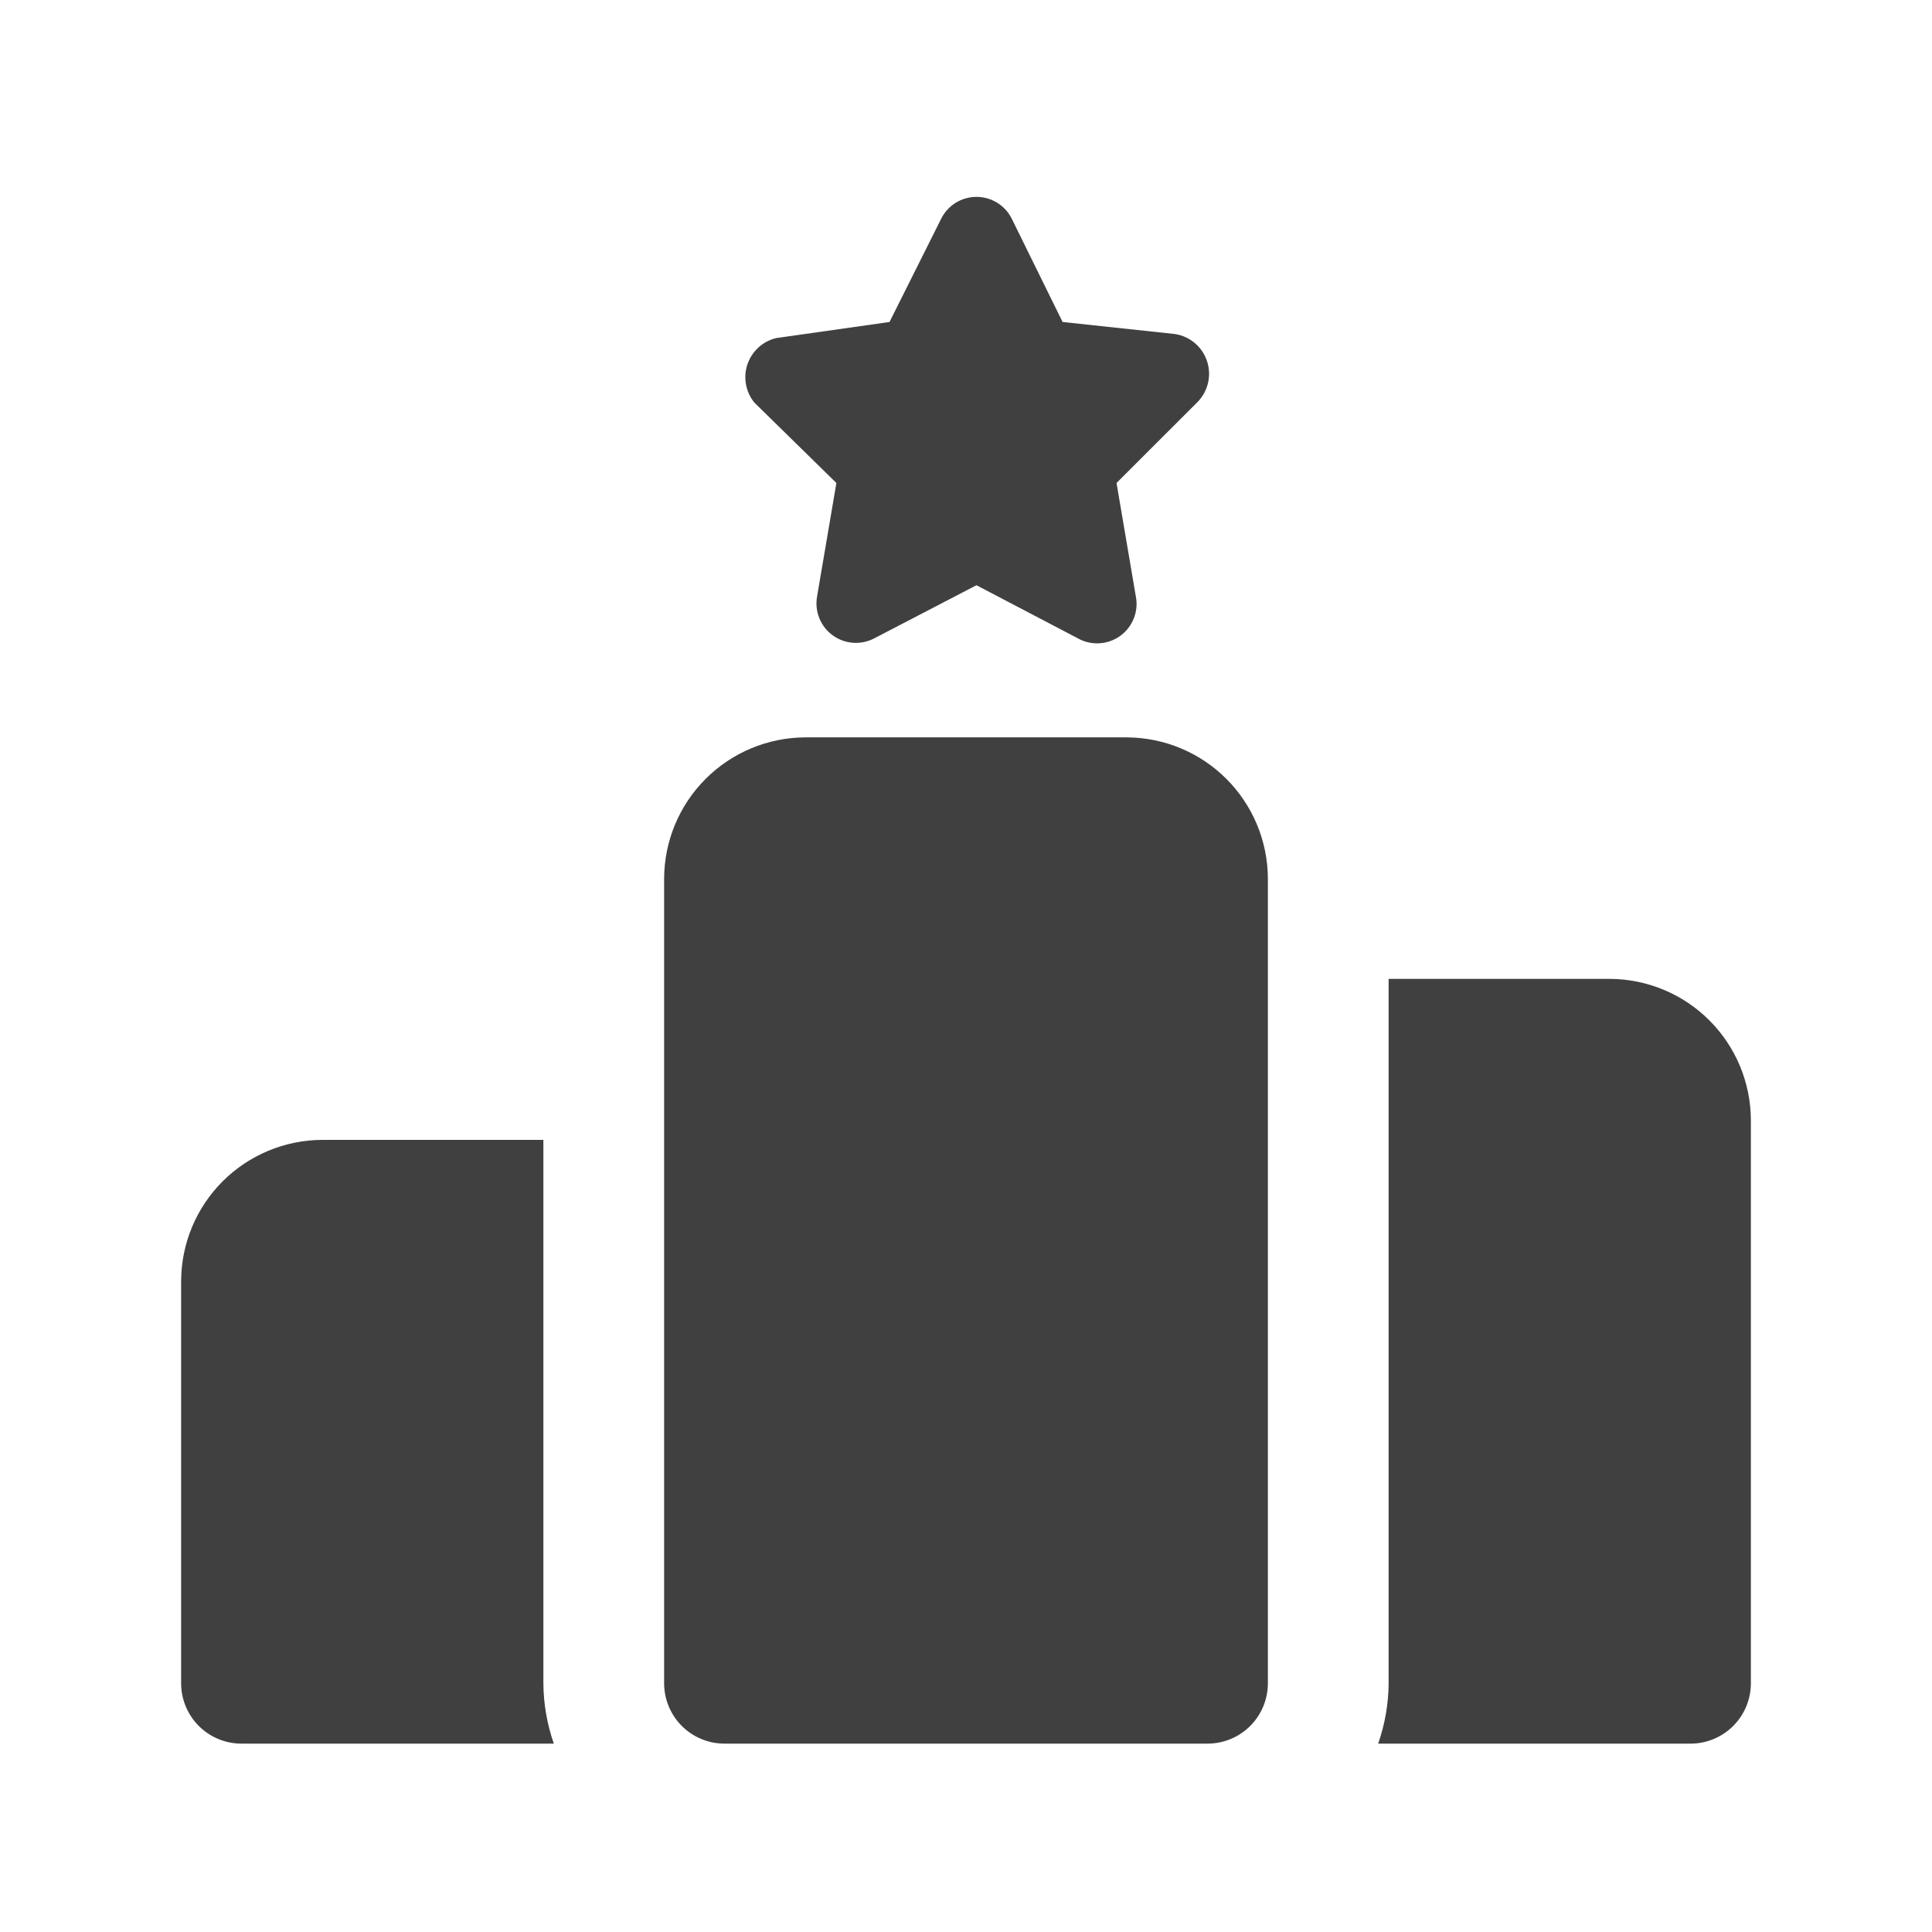 <svg width="80" height="80" viewBox="0 0 80 80" fill="none" xmlns="http://www.w3.org/2000/svg">
<path d="M52.5 36.367V69.7C52.5 70.363 52.237 70.999 51.768 71.468C51.299 71.937 50.663 72.2 50 72.2H30C29.337 72.2 28.701 71.937 28.232 71.468C27.763 70.999 27.5 70.363 27.5 69.7V36.367C27.509 34.822 28.126 33.344 29.218 32.252C30.31 31.159 31.789 30.542 33.333 30.533H46.667C48.211 30.542 49.69 31.159 50.782 32.252C51.874 33.344 52.491 34.822 52.5 36.367ZM66.667 40.533H57.5V69.7C57.494 70.552 57.348 71.396 57.067 72.2H70C70.663 72.2 71.299 71.937 71.768 71.468C72.237 70.999 72.5 70.363 72.5 69.7V46.367C72.491 44.822 71.874 43.344 70.782 42.252C69.69 41.159 68.211 40.542 66.667 40.533ZM22.5 47.2H13.333C11.789 47.209 10.31 47.826 9.218 48.918C8.126 50.01 7.509 51.489 7.5 53.033V69.7C7.5 70.363 7.763 70.999 8.232 71.468C8.701 71.937 9.337 72.2 10 72.2H22.933C22.652 71.396 22.506 70.552 22.5 69.7V47.2ZM34.633 20L33.833 24.7C33.78 25.001 33.811 25.311 33.925 25.594C34.039 25.878 34.23 26.124 34.476 26.305C34.723 26.485 35.015 26.593 35.32 26.616C35.624 26.638 35.929 26.575 36.2 26.433L40.433 24.233L44.633 26.433C44.905 26.585 45.214 26.656 45.524 26.637C45.835 26.619 46.133 26.513 46.385 26.331C46.637 26.149 46.832 25.899 46.947 25.61C47.062 25.321 47.092 25.005 47.033 24.7L46.233 20L49.567 16.667C49.786 16.451 49.942 16.178 50.016 15.88C50.09 15.581 50.08 15.267 49.987 14.974C49.893 14.68 49.721 14.418 49.488 14.217C49.255 14.016 48.971 13.883 48.667 13.833L44 13.333L41.9 9.067C41.766 8.792 41.557 8.561 41.298 8.399C41.038 8.238 40.739 8.152 40.433 8.152C40.128 8.152 39.828 8.238 39.569 8.399C39.31 8.561 39.101 8.792 38.967 9.067L36.833 13.333L32.133 14C31.861 14.067 31.609 14.201 31.402 14.391C31.196 14.581 31.04 14.82 30.95 15.086C30.86 15.352 30.839 15.636 30.889 15.913C30.938 16.189 31.057 16.448 31.233 16.667L34.633 20Z" fill="#404040"/>
</svg>
